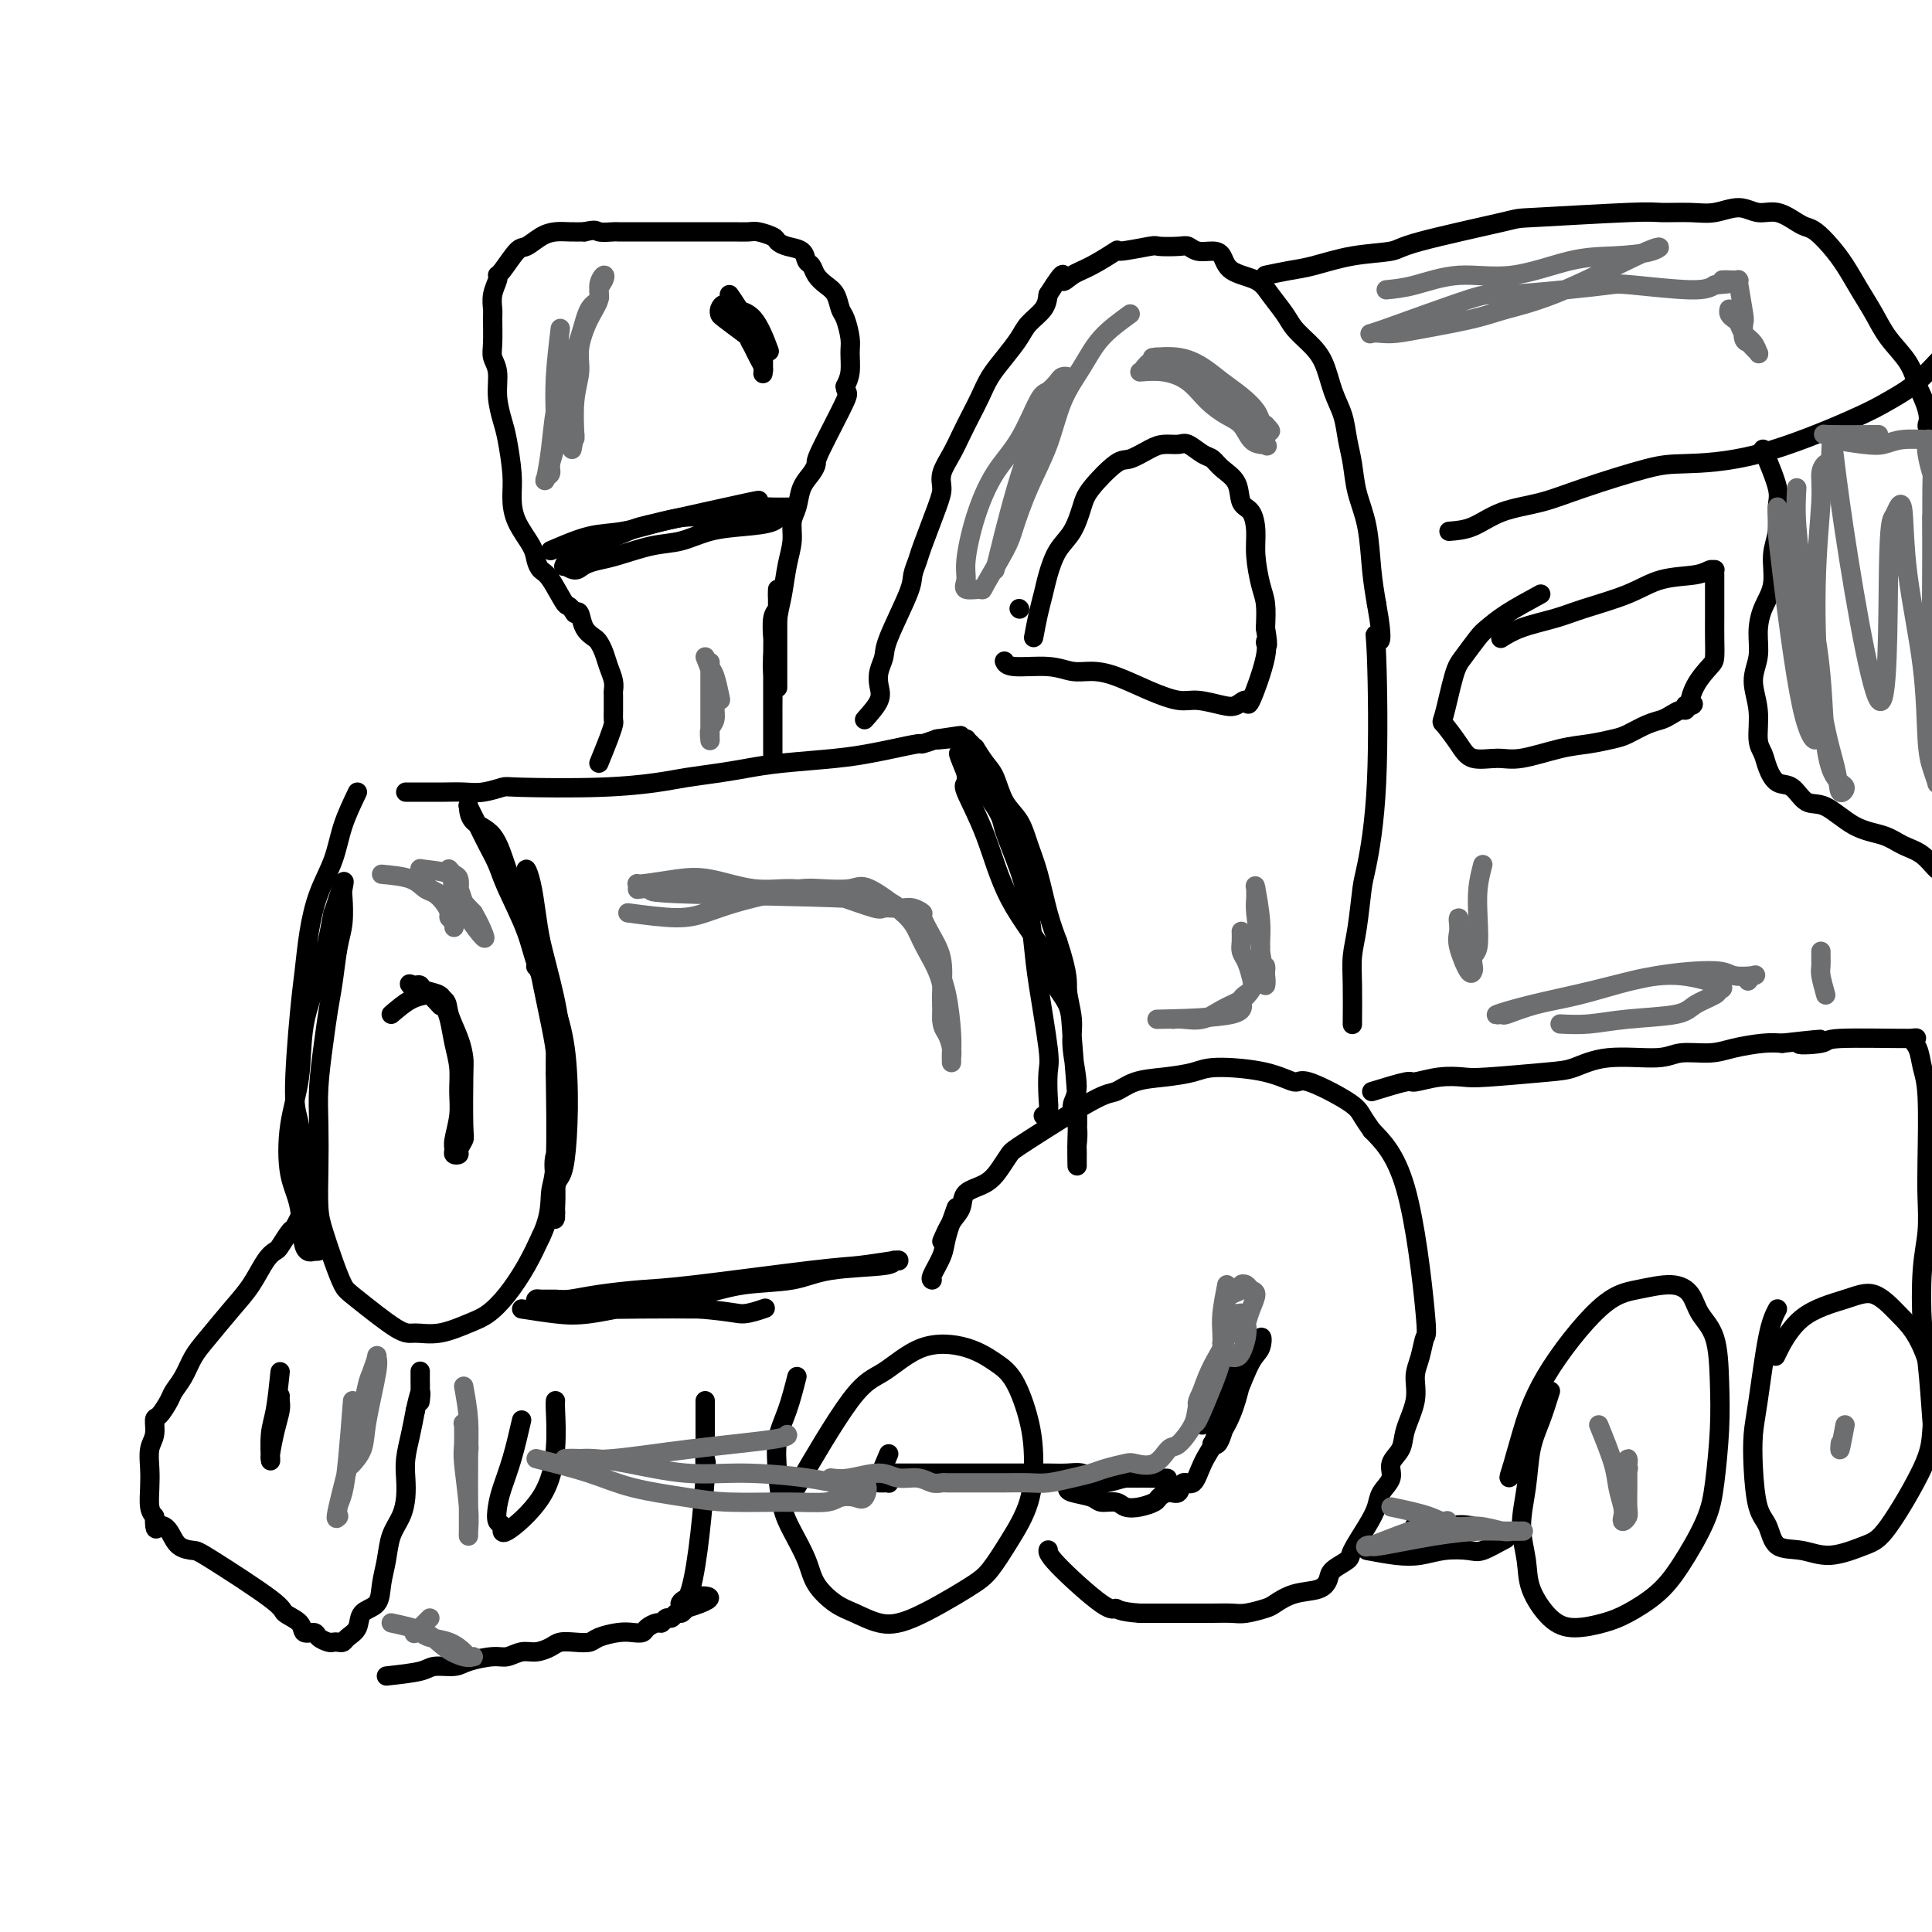 <svg viewBox='0 0 400 400' version='1.1' xmlns='http://www.w3.org/2000/svg' xmlns:xlink='http://www.w3.org/1999/xlink'><g fill='none' stroke='#000000' stroke-width='4' stroke-linecap='round' stroke-linejoin='round'><path d='M84,164c1.871,-0.002 3.742,-0.004 5,0c1.258,0.004 1.904,0.015 3,0c1.096,-0.015 2.640,-0.056 4,0c1.360,0.056 2.534,0.208 4,0c1.466,-0.208 3.225,-0.777 4,-1c0.775,-0.223 0.565,-0.101 4,0c3.435,0.101 10.514,0.182 16,0c5.486,-0.182 9.378,-0.626 12,-1c2.622,-0.374 3.974,-0.678 6,-1c2.026,-0.322 4.726,-0.664 7,-1c2.274,-0.336 4.122,-0.667 6,-1c1.878,-0.333 3.786,-0.668 7,-1c3.214,-0.332 7.735,-0.663 11,-1c3.265,-0.337 5.276,-0.682 7,-1c1.724,-0.318 3.163,-0.611 5,-1c1.837,-0.389 4.071,-0.874 5,-1c0.929,-0.126 0.551,0.107 1,0c0.449,-0.107 1.724,-0.553 3,-1'/><path d='M194,153c9.161,-1.392 3.064,-0.373 1,0c-2.064,0.373 -0.094,0.100 1,0c1.094,-0.100 1.311,-0.027 2,0c0.689,0.027 1.849,0.007 2,0c0.151,-0.007 -0.705,-0.002 -1,0c-0.295,0.002 -0.027,-0.000 0,0c0.027,0.000 -0.186,0.003 0,0c0.186,-0.003 0.772,-0.010 1,0c0.228,0.010 0.098,0.039 0,0c-0.098,-0.039 -0.164,-0.145 0,0c0.164,0.145 0.558,0.539 1,1c0.442,0.461 0.932,0.987 1,1c0.068,0.013 -0.288,-0.486 0,0c0.288,0.486 1.218,1.959 2,3c0.782,1.041 1.417,1.650 2,3c0.583,1.350 1.115,3.441 2,5c0.885,1.559 2.124,2.586 3,4c0.876,1.414 1.389,3.214 2,5c0.611,1.786 1.318,3.558 2,6c0.682,2.442 1.338,5.555 2,8c0.662,2.445 1.331,4.223 2,6'/><path d='M219,195c2.398,7.227 1.892,8.295 2,10c0.108,1.705 0.832,4.048 1,6c0.168,1.952 -0.218,3.515 0,6c0.218,2.485 1.039,5.894 1,8c-0.039,2.106 -0.939,2.911 -1,4c-0.061,1.089 0.716,2.464 1,4c0.284,1.536 0.076,3.234 0,4c-0.076,0.766 -0.020,0.601 0,1c0.020,0.399 0.005,1.361 0,2c-0.005,0.639 -0.000,0.955 0,1c0.000,0.045 -0.003,-0.181 0,0c0.003,0.181 0.014,0.770 0,0c-0.014,-0.770 -0.053,-2.897 0,-5c0.053,-2.103 0.199,-4.182 0,-8c-0.199,-3.818 -0.741,-9.376 -1,-13c-0.259,-3.624 -0.234,-5.316 -1,-7c-0.766,-1.684 -2.322,-3.362 -3,-5c-0.678,-1.638 -0.479,-3.236 -2,-6c-1.521,-2.764 -4.761,-6.696 -7,-11c-2.239,-4.304 -3.476,-8.982 -5,-13c-1.524,-4.018 -3.336,-7.376 -4,-9c-0.664,-1.624 -0.179,-1.514 0,-2c0.179,-0.486 0.051,-1.567 0,-2c-0.051,-0.433 -0.026,-0.216 0,0'/><path d='M200,160c-3.157,-7.536 -0.549,-2.377 0,-1c0.549,1.377 -0.960,-1.027 0,0c0.960,1.027 4.390,5.484 6,8c1.610,2.516 1.400,3.091 2,5c0.600,1.909 2.011,5.152 3,8c0.989,2.848 1.558,5.302 2,8c0.442,2.698 0.759,5.639 1,8c0.241,2.361 0.405,4.142 1,8c0.595,3.858 1.620,9.794 2,13c0.380,3.206 0.116,3.682 0,5c-0.116,1.318 -0.083,3.477 0,5c0.083,1.523 0.215,2.410 0,3c-0.215,0.590 -0.776,0.883 -1,1c-0.224,0.117 -0.112,0.059 0,0'/><path d='M74,164c-1.118,2.328 -2.236,4.655 -3,7c-0.764,2.345 -1.174,4.707 -2,7c-0.826,2.293 -2.068,4.519 -3,7c-0.932,2.481 -1.553,5.219 -2,8c-0.447,2.781 -0.721,5.604 -1,8c-0.279,2.396 -0.564,4.366 -1,9c-0.436,4.634 -1.022,11.934 -1,16c0.022,4.066 0.651,4.898 1,7c0.349,2.102 0.419,5.474 1,8c0.581,2.526 1.673,4.208 2,6c0.327,1.792 -0.113,3.696 0,5c0.113,1.304 0.778,2.009 1,3c0.222,0.991 -0.000,2.269 0,3c0.000,0.731 0.222,0.917 0,1c-0.222,0.083 -0.890,0.064 -1,0c-0.110,-0.064 0.336,-0.173 0,0c-0.336,0.173 -1.456,0.628 -2,-1c-0.544,-1.628 -0.512,-5.337 -1,-8c-0.488,-2.663 -1.494,-4.278 -2,-7c-0.506,-2.722 -0.511,-6.550 0,-10c0.511,-3.450 1.539,-6.523 2,-10c0.461,-3.477 0.355,-7.359 1,-11c0.645,-3.641 2.041,-7.040 3,-10c0.959,-2.960 1.479,-5.480 2,-8'/><path d='M68,194c1.343,-6.789 0.700,-4.263 1,-5c0.300,-0.737 1.541,-4.738 2,-6c0.459,-1.262 0.134,0.216 0,1c-0.134,0.784 -0.077,0.875 0,2c0.077,1.125 0.176,3.283 0,5c-0.176,1.717 -0.625,2.992 -1,5c-0.375,2.008 -0.675,4.750 -1,7c-0.325,2.250 -0.675,4.009 -1,6c-0.325,1.991 -0.623,4.212 -1,7c-0.377,2.788 -0.831,6.141 -1,9c-0.169,2.859 -0.054,5.225 0,8c0.054,2.775 0.045,5.958 0,9c-0.045,3.042 -0.127,5.941 0,8c0.127,2.059 0.464,3.277 1,5c0.536,1.723 1.272,3.950 2,6c0.728,2.050 1.449,3.924 2,5c0.551,1.076 0.934,1.354 3,3c2.066,1.646 5.816,4.661 8,6c2.184,1.339 2.803,1.004 4,1c1.197,-0.004 2.971,0.325 5,0c2.029,-0.325 4.315,-1.302 6,-2c1.685,-0.698 2.771,-1.115 4,-2c1.229,-0.885 2.600,-2.238 4,-4c1.400,-1.762 2.829,-3.932 4,-6c1.171,-2.068 2.086,-4.034 3,-6'/><path d='M112,256c2.094,-4.346 1.828,-7.211 2,-9c0.172,-1.789 0.781,-2.500 1,-7c0.219,-4.500 0.048,-12.788 0,-17c-0.048,-4.212 0.026,-4.350 0,-5c-0.026,-0.650 -0.153,-1.814 -1,-6c-0.847,-4.186 -2.413,-11.394 -3,-15c-0.587,-3.606 -0.196,-3.610 0,-4c0.196,-0.390 0.196,-1.164 0,-2c-0.196,-0.836 -0.589,-1.732 -1,-3c-0.411,-1.268 -0.839,-2.908 -1,-4c-0.161,-1.092 -0.054,-1.637 0,-2c0.054,-0.363 0.055,-0.542 0,-1c-0.055,-0.458 -0.167,-1.193 0,-1c0.167,0.193 0.614,1.313 1,3c0.386,1.687 0.710,3.940 1,6c0.290,2.060 0.546,3.926 1,6c0.454,2.074 1.105,4.356 2,8c0.895,3.644 2.033,8.650 2,12c-0.033,3.350 -1.238,5.043 -1,8c0.238,2.957 1.920,7.179 2,10c0.080,2.821 -1.443,4.242 -2,6c-0.557,1.758 -0.149,3.852 0,6c0.149,2.148 0.040,4.349 0,5c-0.040,0.651 -0.011,-0.248 0,0c0.011,0.248 0.003,1.642 0,2c-0.003,0.358 -0.002,-0.321 0,-1'/><path d='M115,251c-0.257,4.484 -0.398,-2.305 0,-5c0.398,-2.695 1.337,-1.294 2,-6c0.663,-4.706 1.051,-15.518 0,-23c-1.051,-7.482 -3.541,-11.634 -5,-15c-1.459,-3.366 -1.886,-5.945 -3,-9c-1.114,-3.055 -2.914,-6.586 -4,-9c-1.086,-2.414 -1.458,-3.712 -2,-5c-0.542,-1.288 -1.256,-2.566 -2,-4c-0.744,-1.434 -1.520,-3.025 -2,-4c-0.480,-0.975 -0.665,-1.336 -1,-2c-0.335,-0.664 -0.822,-1.632 -1,-2c-0.178,-0.368 -0.049,-0.135 0,0c0.049,0.135 0.019,0.172 0,0c-0.019,-0.172 -0.025,-0.554 0,0c0.025,0.554 0.081,2.042 1,3c0.919,0.958 2.702,1.385 4,3c1.298,1.615 2.113,4.419 3,7c0.887,2.581 1.846,4.939 3,8c1.154,3.061 2.503,6.824 3,9c0.497,2.176 0.142,2.765 0,3c-0.142,0.235 -0.071,0.118 0,0'/><path d='M81,210c1.358,-1.159 2.716,-2.317 4,-3c1.284,-0.683 2.494,-0.889 3,-1c0.506,-0.111 0.307,-0.125 1,0c0.693,0.125 2.277,0.389 3,1c0.723,0.611 0.586,1.568 1,3c0.414,1.432 1.380,3.338 2,5c0.620,1.662 0.894,3.079 1,4c0.106,0.921 0.043,1.347 0,4c-0.043,2.653 -0.068,7.535 0,10c0.068,2.465 0.229,2.514 0,3c-0.229,0.486 -0.847,1.409 -1,2c-0.153,0.591 0.159,0.851 0,1c-0.159,0.149 -0.789,0.186 -1,0c-0.211,-0.186 -0.003,-0.597 0,-1c0.003,-0.403 -0.198,-0.798 0,-2c0.198,-1.202 0.796,-3.210 1,-5c0.204,-1.790 0.013,-3.361 0,-5c-0.013,-1.639 0.153,-3.346 0,-5c-0.153,-1.654 -0.626,-3.255 -1,-5c-0.374,-1.745 -0.649,-3.634 -1,-5c-0.351,-1.366 -0.776,-2.208 -1,-3c-0.224,-0.792 -0.245,-1.533 -1,-2c-0.755,-0.467 -2.244,-0.661 -3,-1c-0.756,-0.339 -0.781,-0.822 -1,-1c-0.219,-0.178 -0.634,-0.051 -1,0c-0.366,0.051 -0.683,0.025 -1,0'/><path d='M85,204c-0.874,-0.885 0.941,0.402 2,1c1.059,0.598 1.362,0.507 2,1c0.638,0.493 1.611,1.569 2,2c0.389,0.431 0.195,0.215 0,0'/><path d='M124,158c0.732,-1.794 1.464,-3.588 2,-5c0.536,-1.412 0.875,-2.444 1,-3c0.125,-0.556 0.034,-0.638 0,-1c-0.034,-0.362 -0.012,-1.006 0,-2c0.012,-0.994 0.014,-2.339 0,-3c-0.014,-0.661 -0.046,-0.639 0,-1c0.046,-0.361 0.168,-1.104 0,-2c-0.168,-0.896 -0.626,-1.943 -1,-3c-0.374,-1.057 -0.663,-2.123 -1,-3c-0.337,-0.877 -0.720,-1.567 -1,-2c-0.280,-0.433 -0.456,-0.611 -1,-1c-0.544,-0.389 -1.454,-0.989 -2,-2c-0.546,-1.011 -0.727,-2.432 -1,-3c-0.273,-0.568 -0.636,-0.284 -1,0'/><path d='M119,127c-1.537,-2.341 -1.380,-1.195 -2,-2c-0.620,-0.805 -2.019,-3.561 -3,-5c-0.981,-1.439 -1.545,-1.560 -2,-2c-0.455,-0.440 -0.801,-1.198 -1,-2c-0.199,-0.802 -0.253,-1.646 -1,-3c-0.747,-1.354 -2.189,-3.218 -3,-5c-0.811,-1.782 -0.992,-3.483 -1,-5c-0.008,-1.517 0.157,-2.850 0,-5c-0.157,-2.150 -0.634,-5.118 -1,-7c-0.366,-1.882 -0.620,-2.679 -1,-4c-0.380,-1.321 -0.887,-3.166 -1,-5c-0.113,-1.834 0.166,-3.656 0,-5c-0.166,-1.344 -0.778,-2.211 -1,-3c-0.222,-0.789 -0.056,-1.500 0,-3c0.056,-1.500 0.001,-3.789 0,-5c-0.001,-1.211 0.054,-1.344 0,-2c-0.054,-0.656 -0.215,-1.837 0,-3c0.215,-1.163 0.805,-2.310 1,-3c0.195,-0.690 -0.005,-0.923 0,-1c0.005,-0.077 0.217,0.004 1,-1c0.783,-1.004 2.138,-3.092 3,-4c0.862,-0.908 1.231,-0.636 2,-1c0.769,-0.364 1.938,-1.366 3,-2c1.062,-0.634 2.017,-0.902 3,-1c0.983,-0.098 1.995,-0.028 3,0c1.005,0.028 2.002,0.014 3,0'/><path d='M121,48c2.666,-0.619 2.332,-0.166 3,0c0.668,0.166 2.340,0.044 3,0c0.660,-0.044 0.309,-0.012 1,0c0.691,0.012 2.425,0.003 3,0c0.575,-0.003 -0.008,-0.001 2,0c2.008,0.001 6.606,0.000 9,0c2.394,-0.000 2.585,0.000 3,0c0.415,-0.000 1.054,-0.001 2,0c0.946,0.001 2.197,0.003 3,0c0.803,-0.003 1.156,-0.012 2,0c0.844,0.012 2.178,0.045 3,0c0.822,-0.045 1.131,-0.168 2,0c0.869,0.168 2.299,0.626 3,1c0.701,0.374 0.674,0.663 1,1c0.326,0.337 1.004,0.723 2,1c0.996,0.277 2.311,0.445 3,1c0.689,0.555 0.752,1.499 1,2c0.248,0.501 0.682,0.561 1,1c0.318,0.439 0.519,1.256 1,2c0.481,0.744 1.243,1.414 2,2c0.757,0.586 1.509,1.090 2,2c0.491,0.910 0.721,2.228 1,3c0.279,0.772 0.608,0.997 1,2c0.392,1.003 0.847,2.784 1,4c0.153,1.216 0.003,1.866 0,3c-0.003,1.134 0.142,2.753 0,4c-0.142,1.247 -0.571,2.124 -1,3'/><path d='M175,80c0.135,1.662 0.972,0.817 0,3c-0.972,2.183 -3.752,7.393 -5,10c-1.248,2.607 -0.965,2.612 -1,3c-0.035,0.388 -0.387,1.159 -1,2c-0.613,0.841 -1.488,1.752 -2,3c-0.512,1.248 -0.662,2.834 -1,4c-0.338,1.166 -0.864,1.914 -1,3c-0.136,1.086 0.117,2.511 0,4c-0.117,1.489 -0.606,3.041 -1,5c-0.394,1.959 -0.694,4.324 -1,6c-0.306,1.676 -0.618,2.664 -1,5c-0.382,2.336 -0.834,6.020 -1,8c-0.166,1.980 -0.044,2.255 0,4c0.044,1.745 0.012,4.958 0,7c-0.012,2.042 -0.003,2.911 0,4c0.003,1.089 0.001,2.396 0,3c-0.001,0.604 -0.000,0.503 0,1c0.000,0.497 0.000,1.591 0,2c-0.000,0.409 -0.000,0.134 0,0c0.000,-0.134 0.000,-0.126 0,0c-0.000,0.126 -0.000,0.369 0,0c0.000,-0.369 0.000,-1.350 0,-2c-0.000,-0.650 -0.000,-0.968 0,-2c0.000,-1.032 0.000,-2.778 0,-5c-0.000,-2.222 -0.000,-4.921 0,-7c0.000,-2.079 0.000,-3.540 0,-5'/><path d='M160,136c0.016,-3.938 0.057,-3.284 0,-4c-0.057,-0.716 -0.211,-2.801 0,-4c0.211,-1.199 0.789,-1.511 1,-2c0.211,-0.489 0.057,-1.153 0,-2c-0.057,-0.847 -0.015,-1.876 0,-2c0.015,-0.124 0.004,0.657 0,1c-0.004,0.343 -0.001,0.247 0,1c0.001,0.753 0.000,2.357 0,4c-0.000,1.643 -0.000,3.327 0,5c0.000,1.673 0.000,3.335 0,5c-0.000,1.665 -0.000,3.333 0,4c0.000,0.667 0.000,0.334 0,0'/><path d='M114,114c2.794,-1.207 5.587,-2.414 8,-3c2.413,-0.586 4.445,-0.552 7,-1c2.555,-0.448 5.631,-1.378 8,-2c2.369,-0.622 4.030,-0.937 6,-1c1.970,-0.063 4.247,0.127 6,0c1.753,-0.127 2.981,-0.570 4,-1c1.019,-0.430 1.830,-0.848 3,-1c1.170,-0.152 2.699,-0.039 4,0c1.301,0.039 2.374,0.003 3,0c0.626,-0.003 0.806,0.027 1,0c0.194,-0.027 0.402,-0.110 0,0c-0.402,0.110 -1.415,0.415 -2,1c-0.585,0.585 -0.744,1.451 -2,2c-1.256,0.549 -3.610,0.781 -6,1c-2.390,0.219 -4.817,0.426 -7,1c-2.183,0.574 -4.122,1.515 -6,2c-1.878,0.485 -3.696,0.513 -6,1c-2.304,0.487 -5.094,1.433 -7,2c-1.906,0.567 -2.927,0.754 -4,1c-1.073,0.246 -2.200,0.552 -3,1c-0.800,0.448 -1.275,1.040 -2,1c-0.725,-0.040 -1.699,-0.712 -2,-1c-0.301,-0.288 0.073,-0.193 0,0c-0.073,0.193 -0.592,0.484 0,0c0.592,-0.484 2.296,-1.742 4,-3'/><path d='M121,114c2.522,-1.314 6.827,-3.098 9,-4c2.173,-0.902 2.215,-0.921 7,-2c4.785,-1.079 14.314,-3.217 18,-4c3.686,-0.783 1.531,-0.211 1,0c-0.531,0.211 0.563,0.060 1,0c0.437,-0.060 0.219,-0.030 0,0'/><path d='M151,61c1.207,1.750 2.415,3.499 3,5c0.585,1.501 0.549,2.753 1,4c0.451,1.247 1.390,2.490 2,3c0.610,0.510 0.893,0.288 1,1c0.107,0.712 0.040,2.357 0,3c-0.040,0.643 -0.053,0.284 0,0c0.053,-0.284 0.172,-0.494 0,-1c-0.172,-0.506 -0.635,-1.309 -1,-2c-0.365,-0.691 -0.634,-1.270 -1,-2c-0.366,-0.730 -0.831,-1.610 -1,-2c-0.169,-0.390 -0.043,-0.291 -1,-1c-0.957,-0.709 -2.998,-2.225 -4,-3c-1.002,-0.775 -0.964,-0.809 -1,-1c-0.036,-0.191 -0.146,-0.541 0,-1c0.146,-0.459 0.547,-1.029 1,-1c0.453,0.029 0.956,0.657 2,1c1.044,0.343 2.627,0.400 4,2c1.373,1.600 2.535,4.743 3,6c0.465,1.257 0.232,0.629 0,0'/><path d='M179,149c1.260,-1.421 2.520,-2.843 3,-4c0.480,-1.157 0.182,-2.050 0,-3c-0.182,-0.950 -0.246,-1.958 0,-3c0.246,-1.042 0.801,-2.118 1,-3c0.199,-0.882 0.040,-1.571 1,-4c0.960,-2.429 3.038,-6.597 4,-9c0.962,-2.403 0.808,-3.042 1,-4c0.192,-0.958 0.729,-2.237 1,-3c0.271,-0.763 0.275,-1.011 1,-3c0.725,-1.989 2.172,-5.718 3,-8c0.828,-2.282 1.037,-3.117 1,-4c-0.037,-0.883 -0.319,-1.814 0,-3c0.319,-1.186 1.239,-2.627 2,-4c0.761,-1.373 1.361,-2.677 2,-4c0.639,-1.323 1.316,-2.665 2,-4c0.684,-1.335 1.375,-2.664 2,-4c0.625,-1.336 1.183,-2.678 2,-4c0.817,-1.322 1.893,-2.622 3,-4c1.107,-1.378 2.245,-2.833 3,-4c0.755,-1.167 1.126,-2.045 2,-3c0.874,-0.955 2.250,-1.987 3,-3c0.750,-1.013 0.875,-2.006 1,-3'/><path d='M217,61c4.004,-6.362 3.015,-3.767 3,-3c-0.015,0.767 0.946,-0.296 2,-1c1.054,-0.704 2.202,-1.050 4,-2c1.798,-0.950 4.247,-2.503 5,-3c0.753,-0.497 -0.188,0.062 1,0c1.188,-0.062 4.505,-0.745 6,-1c1.495,-0.255 1.166,-0.083 2,0c0.834,0.083 2.829,0.076 4,0c1.171,-0.076 1.518,-0.221 2,0c0.482,0.221 1.098,0.807 2,1c0.902,0.193 2.089,-0.007 3,0c0.911,0.007 1.546,0.221 2,1c0.454,0.779 0.726,2.123 2,3c1.274,0.877 3.552,1.287 5,2c1.448,0.713 2.068,1.728 3,3c0.932,1.272 2.175,2.801 3,4c0.825,1.199 1.233,2.070 2,3c0.767,0.930 1.893,1.921 3,3c1.107,1.079 2.195,2.247 3,4c0.805,1.753 1.328,4.091 2,6c0.672,1.909 1.493,3.388 2,5c0.507,1.612 0.699,3.356 1,5c0.301,1.644 0.710,3.186 1,5c0.290,1.814 0.459,3.899 1,6c0.541,2.101 1.453,4.220 2,7c0.547,2.780 0.728,6.223 1,9c0.272,2.777 0.636,4.889 1,7'/><path d='M285,125c1.709,9.430 0.483,8.006 0,7c-0.483,-1.006 -0.223,-1.593 0,4c0.223,5.593 0.410,17.366 0,26c-0.410,8.634 -1.416,14.129 -2,17c-0.584,2.871 -0.745,3.116 -1,5c-0.255,1.884 -0.604,5.405 -1,8c-0.396,2.595 -0.838,4.264 -1,6c-0.162,1.736 -0.043,3.537 0,6c0.043,2.463 0.012,5.586 0,7c-0.012,1.414 -0.003,1.118 0,1c0.003,-0.118 0.002,-0.059 0,0'/><path d='M211,126c0.000,0.000 0.100,0.100 0.1,0.1'/><path d='M214,132c0.329,-1.747 0.658,-3.494 1,-5c0.342,-1.506 0.697,-2.770 1,-4c0.303,-1.230 0.553,-2.427 1,-4c0.447,-1.573 1.089,-3.522 2,-5c0.911,-1.478 2.091,-2.485 3,-4c0.909,-1.515 1.549,-3.537 2,-5c0.451,-1.463 0.714,-2.368 2,-4c1.286,-1.632 3.594,-3.992 5,-5c1.406,-1.008 1.909,-0.664 3,-1c1.091,-0.336 2.771,-1.351 4,-2c1.229,-0.649 2.006,-0.932 3,-1c0.994,-0.068 2.204,0.078 3,0c0.796,-0.078 1.177,-0.381 2,0c0.823,0.381 2.089,1.447 3,2c0.911,0.553 1.466,0.594 2,1c0.534,0.406 1.047,1.178 2,2c0.953,0.822 2.346,1.694 3,3c0.654,1.306 0.570,3.045 1,4c0.430,0.955 1.373,1.125 2,2c0.627,0.875 0.939,2.456 1,4c0.061,1.544 -0.128,3.053 0,5c0.128,1.947 0.573,4.332 1,6c0.427,1.668 0.836,2.619 1,4c0.164,1.381 0.082,3.190 0,5'/><path d='M262,130c0.882,5.286 0.087,3.501 0,3c-0.087,-0.501 0.534,0.284 0,3c-0.534,2.716 -2.222,7.365 -3,9c-0.778,1.635 -0.646,0.257 -1,0c-0.354,-0.257 -1.194,0.606 -2,1c-0.806,0.394 -1.579,0.320 -3,0c-1.421,-0.320 -3.489,-0.885 -5,-1c-1.511,-0.115 -2.466,0.219 -4,0c-1.534,-0.219 -3.649,-0.991 -6,-2c-2.351,-1.009 -4.938,-2.255 -7,-3c-2.062,-0.745 -3.600,-0.988 -5,-1c-1.400,-0.012 -2.662,0.207 -4,0c-1.338,-0.207 -2.750,-0.839 -5,-1c-2.250,-0.161 -5.336,0.149 -7,0c-1.664,-0.149 -1.904,-0.757 -2,-1c-0.096,-0.243 -0.048,-0.122 0,0'/><path d='M262,57c1.728,-0.364 3.456,-0.728 5,-1c1.544,-0.272 2.902,-0.451 5,-1c2.098,-0.549 4.934,-1.467 8,-2c3.066,-0.533 6.362,-0.683 8,-1c1.638,-0.317 1.618,-0.803 6,-2c4.382,-1.197 13.165,-3.106 17,-4c3.835,-0.894 2.723,-0.774 7,-1c4.277,-0.226 13.942,-0.797 19,-1c5.058,-0.203 5.507,-0.036 7,0c1.493,0.036 4.030,-0.059 6,0c1.970,0.059 3.375,0.271 5,0c1.625,-0.271 3.471,-1.026 5,-1c1.529,0.026 2.740,0.831 4,1c1.260,0.169 2.567,-0.300 4,0c1.433,0.300 2.992,1.370 4,2c1.008,0.630 1.466,0.821 2,1c0.534,0.179 1.143,0.346 2,1c0.857,0.654 1.960,1.794 3,3c1.040,1.206 2.015,2.478 3,4c0.985,1.522 1.979,3.295 3,5c1.021,1.705 2.067,3.344 3,5c0.933,1.656 1.751,3.331 3,5c1.249,1.669 2.928,3.334 4,5c1.072,1.666 1.536,3.333 2,5'/><path d='M397,80c3.179,6.238 2.125,7.333 2,8c-0.125,0.667 0.679,0.905 1,1c0.321,0.095 0.161,0.048 0,0'/><path d='M300,110c1.629,-0.127 3.257,-0.255 5,-1c1.743,-0.745 3.600,-2.108 6,-3c2.400,-0.892 5.344,-1.312 8,-2c2.656,-0.688 5.024,-1.643 9,-3c3.976,-1.357 9.559,-3.115 13,-4c3.441,-0.885 4.740,-0.899 8,-1c3.260,-0.101 8.481,-0.291 15,-2c6.519,-1.709 14.335,-4.938 19,-7c4.665,-2.062 6.178,-2.959 8,-4c1.822,-1.041 3.952,-2.228 6,-4c2.048,-1.772 4.013,-4.131 5,-5c0.987,-0.869 0.996,-0.248 1,0c0.004,0.248 0.002,0.124 0,0'/><path d='M365,93c1.277,3.050 2.554,6.100 3,8c0.446,1.900 0.060,2.650 0,4c-0.060,1.350 0.204,3.301 0,5c-0.204,1.699 -0.876,3.146 -1,5c-0.124,1.854 0.302,4.115 0,6c-0.302,1.885 -1.331,3.394 -2,5c-0.669,1.606 -0.979,3.308 -1,5c-0.021,1.692 0.246,3.373 0,5c-0.246,1.627 -1.006,3.201 -1,5c0.006,1.799 0.777,3.824 1,6c0.223,2.176 -0.103,4.503 0,6c0.103,1.497 0.635,2.164 1,3c0.365,0.836 0.563,1.842 1,3c0.437,1.158 1.111,2.467 2,3c0.889,0.533 1.991,0.288 3,1c1.009,0.712 1.925,2.379 3,3c1.075,0.621 2.311,0.195 4,1c1.689,0.805 3.832,2.840 6,4c2.168,1.160 4.360,1.446 6,2c1.640,0.554 2.727,1.378 4,2c1.273,0.622 2.733,1.043 4,2c1.267,0.957 2.341,2.450 3,3c0.659,0.550 0.903,0.157 1,0c0.097,-0.157 0.049,-0.079 0,0'/><path d='M63,250c-0.788,1.662 -1.575,3.325 -2,4c-0.425,0.675 -0.486,0.364 -1,1c-0.514,0.636 -1.479,2.219 -2,3c-0.521,0.781 -0.597,0.761 -1,1c-0.403,0.239 -1.133,0.737 -2,2c-0.867,1.263 -1.870,3.289 -3,5c-1.130,1.711 -2.387,3.106 -4,5c-1.613,1.894 -3.583,4.288 -5,6c-1.417,1.712 -2.281,2.743 -3,4c-0.719,1.257 -1.293,2.741 -2,4c-0.707,1.259 -1.547,2.294 -2,3c-0.453,0.706 -0.517,1.083 -1,2c-0.483,0.917 -1.383,2.373 -2,3c-0.617,0.627 -0.950,0.424 -1,1c-0.050,0.576 0.182,1.929 0,3c-0.182,1.071 -0.778,1.859 -1,3c-0.222,1.141 -0.070,2.636 0,4c0.070,1.364 0.057,2.598 0,4c-0.057,1.402 -0.159,2.972 0,4c0.159,1.028 0.580,1.514 1,2'/><path d='M32,314c-0.029,3.685 0.398,2.399 1,2c0.602,-0.399 1.377,0.089 2,1c0.623,0.911 1.092,2.247 2,3c0.908,0.753 2.254,0.925 3,1c0.746,0.075 0.892,0.052 4,2c3.108,1.948 9.180,5.866 12,8c2.820,2.134 2.390,2.484 3,3c0.610,0.516 2.261,1.200 3,2c0.739,0.800 0.565,1.717 1,2c0.435,0.283 1.478,-0.068 2,0c0.522,0.068 0.521,0.555 1,1c0.479,0.445 1.437,0.849 2,1c0.563,0.151 0.733,0.050 1,0c0.267,-0.050 0.633,-0.048 1,0c0.367,0.048 0.736,0.142 1,0c0.264,-0.142 0.424,-0.518 1,-1c0.576,-0.482 1.569,-1.068 2,-2c0.431,-0.932 0.300,-2.209 1,-3c0.700,-0.791 2.233,-1.096 3,-2c0.767,-0.904 0.770,-2.408 1,-4c0.230,-1.592 0.689,-3.272 1,-5c0.311,-1.728 0.475,-3.504 1,-5c0.525,-1.496 1.412,-2.713 2,-4c0.588,-1.287 0.879,-2.643 1,-4c0.121,-1.357 0.074,-2.714 0,-4c-0.074,-1.286 -0.174,-2.500 0,-4c0.174,-1.500 0.621,-3.286 1,-5c0.379,-1.714 0.689,-3.357 1,-5'/><path d='M86,292c1.464,-6.547 1.124,-2.916 1,-2c-0.124,0.916 -0.033,-0.883 0,-2c0.033,-1.117 0.009,-1.553 0,-2c-0.009,-0.447 -0.002,-0.904 0,-1c0.002,-0.096 0.001,0.171 0,0c-0.001,-0.171 -0.000,-0.778 0,-1c0.000,-0.222 0.000,-0.060 0,0c-0.000,0.060 -0.000,0.016 0,0c0.000,-0.016 0.000,-0.005 0,0c-0.000,0.005 -0.000,0.002 0,0'/><path d='M80,347c2.725,-0.304 5.451,-0.607 7,-1c1.549,-0.393 1.923,-0.875 3,-1c1.077,-0.125 2.858,0.106 4,0c1.142,-0.106 1.646,-0.549 3,-1c1.354,-0.451 3.560,-0.908 5,-1c1.440,-0.092 2.114,0.182 3,0c0.886,-0.182 1.983,-0.819 3,-1c1.017,-0.181 1.953,0.096 3,0c1.047,-0.096 2.204,-0.564 3,-1c0.796,-0.436 1.231,-0.838 2,-1c0.769,-0.162 1.872,-0.082 3,0c1.128,0.082 2.281,0.166 3,0c0.719,-0.166 1.004,-0.583 2,-1c0.996,-0.417 2.705,-0.834 4,-1c1.295,-0.166 2.178,-0.082 3,0c0.822,0.082 1.582,0.161 2,0c0.418,-0.161 0.493,-0.564 1,-1c0.507,-0.436 1.445,-0.905 2,-1c0.555,-0.095 0.726,0.186 1,0c0.274,-0.186 0.651,-0.837 1,-1c0.349,-0.163 0.671,0.163 1,0c0.329,-0.163 0.666,-0.813 1,-1c0.334,-0.187 0.667,0.089 1,0c0.333,-0.089 0.667,-0.545 1,-1'/><path d='M142,333c9.580,-2.862 2.528,-3.016 0,-2c-2.528,1.016 -0.534,3.202 1,-2c1.534,-5.202 2.607,-17.792 3,-23c0.393,-5.208 0.105,-3.034 0,-3c-0.105,0.034 -0.028,-2.071 0,-3c0.028,-0.929 0.008,-0.683 0,-1c-0.008,-0.317 -0.002,-1.198 0,-2c0.002,-0.802 0.001,-1.524 0,-2c-0.001,-0.476 -0.000,-0.706 0,-1c0.000,-0.294 0.000,-0.653 0,-1c-0.000,-0.347 -0.000,-0.681 0,-1c0.000,-0.319 0.000,-0.622 0,-1c-0.000,-0.378 -0.000,-0.833 0,-1c0.000,-0.167 0.000,-0.048 0,0c-0.000,0.048 -0.000,0.024 0,0'/><path d='M108,294c-0.647,2.800 -1.293,5.599 -2,8c-0.707,2.401 -1.474,4.403 -2,6c-0.526,1.597 -0.811,2.788 -1,4c-0.189,1.212 -0.281,2.446 0,3c0.281,0.554 0.937,0.429 1,1c0.063,0.571 -0.466,1.838 1,1c1.466,-0.838 4.929,-3.780 7,-7c2.071,-3.220 2.751,-6.719 3,-10c0.249,-3.281 0.067,-6.343 0,-8c-0.067,-1.657 -0.018,-1.908 0,-2c0.018,-0.092 0.005,-0.026 0,0c-0.005,0.026 -0.003,0.013 0,0'/><path d='M58,284c-0.309,2.967 -0.619,5.933 -1,8c-0.381,2.067 -0.835,3.234 -1,5c-0.165,1.766 -0.041,4.132 0,5c0.041,0.868 0.001,0.237 0,0c-0.001,-0.237 0.038,-0.080 0,0c-0.038,0.080 -0.154,0.084 0,-1c0.154,-1.084 0.577,-3.257 1,-5c0.423,-1.743 0.845,-3.055 1,-4c0.155,-0.945 0.041,-1.521 0,-2c-0.041,-0.479 -0.011,-0.860 0,-1c0.011,-0.140 0.003,-0.040 0,0c-0.003,0.040 -0.002,0.020 0,0'/><path d='M165,285c-0.624,2.443 -1.248,4.885 -2,7c-0.752,2.115 -1.631,3.902 -2,6c-0.369,2.098 -0.228,4.507 0,7c0.228,2.493 0.542,5.070 1,7c0.458,1.930 1.058,3.213 2,5c0.942,1.787 2.225,4.080 3,6c0.775,1.920 1.044,3.469 2,5c0.956,1.531 2.601,3.046 4,4c1.399,0.954 2.551,1.349 4,2c1.449,0.651 3.195,1.559 5,2c1.805,0.441 3.671,0.415 7,-1c3.329,-1.415 8.122,-4.217 11,-6c2.878,-1.783 3.841,-2.546 5,-4c1.159,-1.454 2.512,-3.600 4,-6c1.488,-2.400 3.109,-5.054 4,-8c0.891,-2.946 1.050,-6.183 1,-9c-0.050,-2.817 -0.310,-5.215 -1,-8c-0.690,-2.785 -1.811,-5.959 -3,-8c-1.189,-2.041 -2.447,-2.950 -4,-4c-1.553,-1.050 -3.402,-2.240 -6,-3c-2.598,-0.760 -5.945,-1.090 -9,0c-3.055,1.090 -5.819,3.602 -8,5c-2.181,1.398 -3.780,1.684 -7,6c-3.220,4.316 -8.063,12.662 -10,16c-1.937,3.338 -0.969,1.669 0,0'/><path d='M108,271c2.417,0.374 4.833,0.748 7,1c2.167,0.252 4.084,0.381 7,0c2.916,-0.381 6.832,-1.272 11,-2c4.168,-0.728 8.589,-1.294 12,-2c3.411,-0.706 5.813,-1.552 9,-2c3.187,-0.448 7.159,-0.498 10,-1c2.841,-0.502 4.550,-1.455 8,-2c3.450,-0.545 8.639,-0.683 11,-1c2.361,-0.317 1.892,-0.813 2,-1c0.108,-0.187 0.791,-0.063 1,0c0.209,0.063 -0.056,0.066 0,0c0.056,-0.066 0.435,-0.200 -1,0c-1.435,0.200 -4.682,0.736 -7,1c-2.318,0.264 -3.706,0.257 -10,1c-6.294,0.743 -17.495,2.238 -24,3c-6.505,0.762 -8.314,0.793 -11,1c-2.686,0.207 -6.250,0.591 -9,1c-2.750,0.409 -4.686,0.845 -6,1c-1.314,0.155 -2.007,0.031 -3,0c-0.993,-0.031 -2.287,0.030 -3,0c-0.713,-0.030 -0.846,-0.152 -1,0c-0.154,0.152 -0.330,0.577 1,1c1.330,0.423 4.166,0.845 8,1c3.834,0.155 8.667,0.044 13,0c4.333,-0.044 8.167,-0.022 12,0'/><path d='M145,271c6.905,0.595 7.667,1.083 9,1c1.333,-0.083 3.238,-0.738 4,-1c0.762,-0.262 0.381,-0.131 0,0'/><path d='M184,301c-0.851,2.000 -1.702,4.000 -2,5c-0.298,1.000 -0.042,1.001 0,1c0.042,-0.001 -0.131,-0.003 0,0c0.131,0.003 0.567,0.011 1,0c0.433,-0.011 0.862,-0.041 1,0c0.138,0.041 -0.016,0.155 0,0c0.016,-0.155 0.200,-0.577 0,-1c-0.200,-0.423 -0.786,-0.845 -1,-1c-0.214,-0.155 -0.058,-0.042 0,0c0.058,0.042 0.016,0.012 0,0c-0.016,-0.012 -0.008,-0.006 0,0'/><path d='M185,305c2.051,-0.000 4.102,-0.000 5,0c0.898,0.000 0.644,0.000 1,0c0.356,-0.000 1.321,-0.000 2,0c0.679,0.000 1.070,0.000 2,0c0.930,-0.000 2.397,-0.000 3,0c0.603,0.000 0.342,0.000 2,0c1.658,-0.000 5.234,-0.001 8,0c2.766,0.001 4.723,0.004 6,0c1.277,-0.004 1.875,-0.015 3,0c1.125,0.015 2.777,0.057 4,0c1.223,-0.057 2.016,-0.211 3,0c0.984,0.211 2.160,0.789 3,1c0.840,0.211 1.343,0.057 2,0c0.657,-0.057 1.469,-0.015 2,0c0.531,0.015 0.783,0.004 1,0c0.217,-0.004 0.401,-0.001 1,0c0.599,0.001 1.614,0.000 2,0c0.386,-0.000 0.145,-0.000 0,0c-0.145,0.000 -0.193,0.000 0,0c0.193,-0.000 0.627,-0.000 1,0c0.373,0.000 0.687,0.000 1,0'/><path d='M237,306c8.435,0.150 3.522,0.026 1,0c-2.522,-0.026 -2.654,0.046 -3,0c-0.346,-0.046 -0.905,-0.208 -2,0c-1.095,0.208 -2.727,0.788 -4,1c-1.273,0.212 -2.187,0.057 -3,0c-0.813,-0.057 -1.524,-0.015 -2,0c-0.476,0.015 -0.716,0.004 -1,0c-0.284,-0.004 -0.612,-0.002 -1,0c-0.388,0.002 -0.836,0.003 -1,0c-0.164,-0.003 -0.044,-0.012 0,0c0.044,0.012 0.011,0.044 0,0c-0.011,-0.044 -0.002,-0.166 0,0c0.002,0.166 -0.004,0.618 0,1c0.004,0.382 0.017,0.694 1,1c0.983,0.306 2.937,0.605 4,1c1.063,0.395 1.234,0.888 2,1c0.766,0.112 2.127,-0.155 3,0c0.873,0.155 1.259,0.731 2,1c0.741,0.269 1.838,0.232 3,0c1.162,-0.232 2.391,-0.659 3,-1c0.609,-0.341 0.600,-0.596 1,-1c0.400,-0.404 1.209,-0.956 2,-1c0.791,-0.044 1.566,0.422 2,0c0.434,-0.422 0.529,-1.732 1,-2c0.471,-0.268 1.319,0.505 2,0c0.681,-0.505 1.195,-2.287 2,-4c0.805,-1.713 1.903,-3.356 3,-5'/><path d='M252,298c3.517,-4.729 4.311,-9.553 5,-12c0.689,-2.447 1.275,-2.518 2,-4c0.725,-1.482 1.589,-4.374 2,-5c0.411,-0.626 0.370,1.015 0,2c-0.370,0.985 -1.069,1.315 -2,3c-0.931,1.685 -2.096,4.725 -3,7c-0.904,2.275 -1.548,3.786 -2,5c-0.452,1.214 -0.710,2.131 -1,3c-0.290,0.869 -0.610,1.691 -1,2c-0.390,0.309 -0.850,0.107 -1,0c-0.150,-0.107 0.008,-0.119 0,0c-0.008,0.119 -0.184,0.369 0,0c0.184,-0.369 0.728,-1.355 1,-3c0.272,-1.645 0.272,-3.947 1,-6c0.728,-2.053 2.185,-3.856 3,-5c0.815,-1.144 0.987,-1.628 1,-2c0.013,-0.372 -0.133,-0.633 0,-1c0.133,-0.367 0.544,-0.841 0,0c-0.544,0.841 -2.042,2.995 -3,5c-0.958,2.005 -1.374,3.860 -2,5c-0.626,1.140 -1.460,1.565 -2,2c-0.540,0.435 -0.784,0.879 -1,1c-0.216,0.121 -0.404,-0.083 0,-1c0.404,-0.917 1.401,-2.548 3,-5c1.599,-2.452 3.799,-5.726 6,-9'/><path d='M258,280c1.342,-2.206 0.696,-0.721 1,-1c0.304,-0.279 1.559,-2.323 0,0c-1.559,2.323 -5.933,9.015 -8,12c-2.067,2.985 -1.826,2.265 -2,2c-0.174,-0.265 -0.764,-0.076 -1,0c-0.236,0.076 -0.118,0.038 0,0'/><path d='M195,257c0.622,-1.431 1.244,-2.861 2,-4c0.756,-1.139 1.645,-1.986 2,-3c0.355,-1.014 0.175,-2.195 1,-3c0.825,-0.805 2.654,-1.236 4,-2c1.346,-0.764 2.208,-1.863 3,-3c0.792,-1.137 1.515,-2.311 2,-3c0.485,-0.689 0.732,-0.891 4,-3c3.268,-2.109 9.557,-6.123 13,-8c3.443,-1.877 4.039,-1.617 5,-2c0.961,-0.383 2.286,-1.407 4,-2c1.714,-0.593 3.818,-0.753 6,-1c2.182,-0.247 4.441,-0.581 6,-1c1.559,-0.419 2.417,-0.923 5,-1c2.583,-0.077 6.890,0.272 10,1c3.110,0.728 5.021,1.836 6,2c0.979,0.164 1.025,-0.616 3,0c1.975,0.616 5.878,2.627 8,4c2.122,1.373 2.463,2.106 3,3c0.537,0.894 1.268,1.947 2,3'/><path d='M284,234c2.119,2.213 4.917,4.744 7,12c2.083,7.256 3.450,19.236 4,25c0.550,5.764 0.284,5.311 0,6c-0.284,0.689 -0.585,2.519 -1,4c-0.415,1.481 -0.942,2.612 -1,4c-0.058,1.388 0.354,3.032 0,5c-0.354,1.968 -1.475,4.259 -2,6c-0.525,1.741 -0.455,2.930 -1,4c-0.545,1.070 -1.706,2.020 -2,3c-0.294,0.980 0.278,1.989 0,3c-0.278,1.011 -1.406,2.024 -2,3c-0.594,0.976 -0.653,1.914 -1,3c-0.347,1.086 -0.982,2.321 -2,4c-1.018,1.679 -2.420,3.802 -3,5c-0.580,1.198 -0.339,1.472 -1,2c-0.661,0.528 -2.226,1.311 -3,2c-0.774,0.689 -0.758,1.284 -1,2c-0.242,0.716 -0.743,1.555 -2,2c-1.257,0.445 -3.270,0.498 -5,1c-1.730,0.502 -3.179,1.455 -4,2c-0.821,0.545 -1.016,0.682 -2,1c-0.984,0.318 -2.758,0.817 -4,1c-1.242,0.183 -1.952,0.049 -3,0c-1.048,-0.049 -2.436,-0.013 -4,0c-1.564,0.013 -3.306,0.004 -5,0c-1.694,-0.004 -3.341,-0.001 -5,0c-1.659,0.001 -3.329,0.001 -5,0'/><path d='M236,334c-4.491,-0.283 -4.720,-0.990 -5,-1c-0.280,-0.010 -0.611,0.677 -3,-1c-2.389,-1.677 -6.836,-5.718 -9,-8c-2.164,-2.282 -2.044,-2.807 -2,-3c0.044,-0.193 0.013,-0.055 0,0c-0.013,0.055 -0.006,0.028 0,0'/><path d='M198,250c-0.793,2.196 -1.585,4.392 -2,6c-0.415,1.608 -0.451,2.627 -1,4c-0.549,1.373 -1.609,3.100 -2,4c-0.391,0.900 -0.112,0.971 0,1c0.112,0.029 0.056,0.014 0,0'/><path d='M284,226c2.848,-0.875 5.696,-1.750 7,-2c1.304,-0.250 1.066,0.126 2,0c0.934,-0.126 3.042,-0.753 5,-1c1.958,-0.247 3.768,-0.112 5,0c1.232,0.112 1.887,0.203 5,0c3.113,-0.203 8.683,-0.699 12,-1c3.317,-0.301 4.382,-0.405 6,-1c1.618,-0.595 3.788,-1.679 7,-2c3.212,-0.321 7.465,0.120 10,0c2.535,-0.120 3.353,-0.803 5,-1c1.647,-0.197 4.122,0.092 6,0c1.878,-0.092 3.160,-0.563 5,-1c1.840,-0.437 4.240,-0.839 6,-1c1.760,-0.161 2.880,-0.080 4,0'/><path d='M369,216c13.818,-1.564 5.862,-0.473 4,0c-1.862,0.473 2.369,0.327 4,0c1.631,-0.327 0.660,-0.836 4,-1c3.340,-0.164 10.990,0.016 14,0c3.010,-0.016 1.381,-0.228 1,0c-0.381,0.228 0.486,0.898 1,2c0.514,1.102 0.675,2.638 1,4c0.325,1.362 0.816,2.549 1,6c0.184,3.451 0.063,9.164 0,13c-0.063,3.836 -0.067,5.795 0,8c0.067,2.205 0.204,4.656 0,7c-0.204,2.344 -0.748,4.581 -1,8c-0.252,3.419 -0.212,8.019 0,11c0.212,2.981 0.596,4.341 1,8c0.404,3.659 0.830,9.617 1,12c0.170,2.383 0.085,1.192 0,0'/><path d='M283,321c2.085,0.393 4.170,0.787 6,1c1.830,0.213 3.404,0.246 5,0c1.596,-0.246 3.214,-0.772 5,-1c1.786,-0.228 3.742,-0.159 5,0c1.258,0.159 1.819,0.409 3,0c1.181,-0.409 2.983,-1.478 4,-2c1.017,-0.522 1.250,-0.497 0,-1c-1.250,-0.503 -3.981,-1.532 -6,-2c-2.019,-0.468 -3.325,-0.373 -5,0c-1.675,0.373 -3.720,1.023 -5,1c-1.280,-0.023 -1.794,-0.721 -2,-1c-0.206,-0.279 -0.103,-0.140 0,0'/><path d='M321,288c-0.639,2.047 -1.278,4.093 -2,6c-0.722,1.907 -1.527,3.673 -2,6c-0.473,2.327 -0.613,5.215 -1,8c-0.387,2.785 -1.022,5.469 -1,8c0.022,2.531 0.701,4.910 1,7c0.299,2.090 0.220,3.890 1,6c0.780,2.110 2.420,4.530 4,6c1.580,1.470 3.099,1.990 5,2c1.901,0.010 4.183,-0.491 6,-1c1.817,-0.509 3.169,-1.026 5,-2c1.831,-0.974 4.140,-2.406 6,-4c1.860,-1.594 3.269,-3.349 5,-6c1.731,-2.651 3.783,-6.197 5,-9c1.217,-2.803 1.598,-4.864 2,-8c0.402,-3.136 0.824,-7.347 1,-11c0.176,-3.653 0.104,-6.749 0,-10c-0.104,-3.251 -0.241,-6.658 -1,-9c-0.759,-2.342 -2.139,-3.619 -3,-5c-0.861,-1.381 -1.202,-2.868 -2,-4c-0.798,-1.132 -2.052,-1.911 -4,-2c-1.948,-0.089 -4.591,0.512 -7,1c-2.409,0.488 -4.584,0.863 -8,4c-3.416,3.137 -8.074,9.037 -11,14c-2.926,4.963 -4.122,8.989 -5,12c-0.878,3.011 -1.439,5.005 -2,7'/><path d='M313,304c-1.089,3.178 -0.311,1.622 0,1c0.311,-0.622 0.156,-0.311 0,0'/><path d='M368,271c-0.648,1.235 -1.296,2.470 -2,6c-0.704,3.530 -1.464,9.356 -2,13c-0.536,3.644 -0.848,5.106 -1,7c-0.152,1.894 -0.146,4.219 0,7c0.146,2.781 0.430,6.019 1,8c0.570,1.981 1.426,2.707 2,4c0.574,1.293 0.866,3.155 2,4c1.134,0.845 3.109,0.674 5,1c1.891,0.326 3.697,1.148 6,1c2.303,-0.148 5.103,-1.267 7,-2c1.897,-0.733 2.892,-1.080 5,-4c2.108,-2.920 5.328,-8.411 7,-12c1.672,-3.589 1.796,-5.275 2,-8c0.204,-2.725 0.488,-6.490 0,-10c-0.488,-3.510 -1.750,-6.764 -3,-9c-1.250,-2.236 -2.490,-3.452 -4,-5c-1.510,-1.548 -3.291,-3.426 -5,-4c-1.709,-0.574 -3.345,0.155 -6,1c-2.655,0.845 -6.330,1.804 -9,4c-2.670,2.196 -4.334,5.627 -5,7c-0.666,1.373 -0.333,0.686 0,0'/><path d='M319,123c-2.545,1.383 -5.090,2.766 -7,4c-1.910,1.234 -3.184,2.317 -4,3c-0.816,0.683 -1.174,0.964 -2,2c-0.826,1.036 -2.121,2.825 -3,4c-0.879,1.175 -1.342,1.734 -2,4c-0.658,2.266 -1.509,6.239 -2,8c-0.491,1.761 -0.621,1.311 0,2c0.621,0.689 1.992,2.518 3,4c1.008,1.482 1.654,2.619 3,3c1.346,0.381 3.393,0.008 5,0c1.607,-0.008 2.775,0.350 5,0c2.225,-0.350 5.509,-1.407 8,-2c2.491,-0.593 4.190,-0.722 6,-1c1.810,-0.278 3.731,-0.704 5,-1c1.269,-0.296 1.888,-0.461 3,-1c1.112,-0.539 2.718,-1.450 4,-2c1.282,-0.550 2.238,-0.739 3,-1c0.762,-0.261 1.328,-0.596 2,-1c0.672,-0.404 1.450,-0.878 2,-1c0.550,-0.122 0.871,0.108 1,0c0.129,-0.108 0.064,-0.554 0,-1'/><path d='M349,146c2.531,-0.900 1.358,0.350 1,0c-0.358,-0.350 0.100,-2.299 1,-4c0.900,-1.701 2.241,-3.155 3,-4c0.759,-0.845 0.935,-1.080 1,-2c0.065,-0.920 0.017,-2.526 0,-4c-0.017,-1.474 -0.005,-2.815 0,-4c0.005,-1.185 0.001,-2.215 0,-3c-0.001,-0.785 -0.001,-1.324 0,-2c0.001,-0.676 0.001,-1.487 0,-2c-0.001,-0.513 -0.002,-0.727 0,-1c0.002,-0.273 0.009,-0.606 0,-1c-0.009,-0.394 -0.034,-0.850 0,-1c0.034,-0.150 0.128,0.007 0,0c-0.128,-0.007 -0.477,-0.178 -1,0c-0.523,0.178 -1.221,0.705 -3,1c-1.779,0.295 -4.639,0.358 -7,1c-2.361,0.642 -4.224,1.864 -7,3c-2.776,1.136 -6.467,2.185 -9,3c-2.533,0.815 -3.908,1.395 -6,2c-2.092,0.605 -4.901,1.234 -7,2c-2.099,0.766 -3.488,1.668 -4,2c-0.512,0.332 -0.146,0.095 0,0c0.146,-0.095 0.073,-0.047 0,0'/></g>
<g fill='none' stroke='#6D6E70' stroke-width='4' stroke-linecap='round' stroke-linejoin='round'><path d='M287,60c1.768,-0.174 3.537,-0.347 6,-1c2.463,-0.653 5.622,-1.784 9,-2c3.378,-0.216 6.975,0.485 11,0c4.025,-0.485 8.479,-2.156 12,-3c3.521,-0.844 6.109,-0.861 9,-1c2.891,-0.139 6.085,-0.399 8,-1c1.915,-0.601 2.551,-1.542 -1,0c-3.551,1.542 -11.290,5.566 -17,8c-5.710,2.434 -9.392,3.279 -12,4c-2.608,0.721 -4.141,1.317 -7,2c-2.859,0.683 -7.044,1.453 -10,2c-2.956,0.547 -4.683,0.871 -6,1c-1.317,0.129 -2.223,0.064 -3,0c-0.777,-0.064 -1.425,-0.125 -2,0c-0.575,0.125 -1.076,0.436 3,-1c4.076,-1.436 12.728,-4.621 17,-6c4.272,-1.379 4.162,-0.954 7,-1c2.838,-0.046 8.622,-0.565 13,-1c4.378,-0.435 7.349,-0.787 9,-1c1.651,-0.213 1.983,-0.288 5,0c3.017,0.288 8.719,0.939 12,1c3.281,0.061 4.140,-0.470 5,-1'/><path d='M355,59c8.239,-0.688 3.336,-0.909 2,-1c-1.336,-0.091 0.896,-0.052 2,0c1.104,0.052 1.080,0.115 1,0c-0.080,-0.115 -0.214,-0.410 0,1c0.214,1.410 0.778,4.524 1,6c0.222,1.476 0.102,1.313 0,2c-0.102,0.687 -0.184,2.224 0,3c0.184,0.776 0.636,0.790 1,1c0.364,0.210 0.641,0.615 1,1c0.359,0.385 0.801,0.752 1,1c0.199,0.248 0.156,0.379 0,0c-0.156,-0.379 -0.424,-1.267 -1,-2c-0.576,-0.733 -1.461,-1.310 -2,-2c-0.539,-0.690 -0.733,-1.491 -1,-2c-0.267,-0.509 -0.608,-0.724 -1,-1c-0.392,-0.276 -0.836,-0.613 -1,-1c-0.164,-0.387 -0.047,-0.825 0,-1c0.047,-0.175 0.023,-0.088 0,0'/><path d='M236,77c1.641,-0.127 3.283,-0.254 5,0c1.717,0.254 3.510,0.887 5,2c1.490,1.113 2.679,2.704 4,4c1.321,1.296 2.775,2.295 4,3c1.225,0.705 2.222,1.116 3,2c0.778,0.884 1.336,2.240 2,3c0.664,0.760 1.433,0.924 2,1c0.567,0.076 0.932,0.065 1,0c0.068,-0.065 -0.160,-0.185 0,0c0.160,0.185 0.710,0.675 0,0c-0.710,-0.675 -2.678,-2.513 -4,-4c-1.322,-1.487 -1.998,-2.622 -3,-4c-1.002,-1.378 -2.330,-3.000 -4,-4c-1.670,-1.000 -3.681,-1.378 -5,-2c-1.319,-0.622 -1.946,-1.487 -3,-2c-1.054,-0.513 -2.535,-0.673 -3,-1c-0.465,-0.327 0.086,-0.821 0,-1c-0.086,-0.179 -0.810,-0.043 -1,0c-0.190,0.043 0.153,-0.008 0,0c-0.153,0.008 -0.803,0.074 0,0c0.803,-0.074 3.059,-0.287 5,0c1.941,0.287 3.567,1.075 5,2c1.433,0.925 2.674,1.988 4,3c1.326,1.012 2.737,1.972 4,3c1.263,1.028 2.379,2.123 3,3c0.621,0.877 0.749,1.536 1,2c0.251,0.464 0.626,0.732 1,1'/><path d='M262,88c2.022,2.030 0.579,1.106 0,1c-0.579,-0.106 -0.292,0.607 0,1c0.292,0.393 0.590,0.465 -1,-1c-1.590,-1.465 -5.069,-4.469 -7,-6c-1.931,-1.531 -2.314,-1.590 -3,-2c-0.686,-0.410 -1.675,-1.171 -3,-2c-1.325,-0.829 -2.985,-1.726 -4,-2c-1.015,-0.274 -1.386,0.074 -2,0c-0.614,-0.074 -1.471,-0.569 -2,-1c-0.529,-0.431 -0.729,-0.796 -1,-1c-0.271,-0.204 -0.611,-0.247 -1,0c-0.389,0.247 -0.825,0.785 -1,1c-0.175,0.215 -0.087,0.108 0,0'/><path d='M234,65c-2.187,1.588 -4.374,3.177 -6,5c-1.626,1.823 -2.691,3.881 -4,6c-1.309,2.119 -2.862,4.299 -4,7c-1.138,2.701 -1.861,5.922 -3,9c-1.139,3.078 -2.694,6.011 -4,9c-1.306,2.989 -2.361,6.032 -3,8c-0.639,1.968 -0.861,2.862 -2,5c-1.139,2.138 -3.196,5.521 -4,7c-0.804,1.479 -0.354,1.053 -1,1c-0.646,-0.053 -2.386,0.266 -3,0c-0.614,-0.266 -0.100,-1.116 0,-2c0.100,-0.884 -0.212,-1.803 0,-4c0.212,-2.197 0.948,-5.673 2,-9c1.052,-3.327 2.418,-6.506 4,-9c1.582,-2.494 3.379,-4.304 5,-7c1.621,-2.696 3.066,-6.278 4,-8c0.934,-1.722 1.359,-1.585 2,-2c0.641,-0.415 1.500,-1.381 2,-2c0.500,-0.619 0.641,-0.889 1,-1c0.359,-0.111 0.936,-0.063 1,0c0.064,0.063 -0.385,0.141 -1,1c-0.615,0.859 -1.396,2.501 -2,4c-0.604,1.499 -1.030,2.857 -2,5c-0.970,2.143 -2.485,5.072 -4,8'/><path d='M212,96c-2.155,6.464 -4.041,14.124 -5,18c-0.959,3.876 -0.989,3.967 -1,4c-0.011,0.033 -0.003,0.010 0,0c0.003,-0.010 0.002,-0.005 0,0'/><path d='M116,68c-0.414,3.474 -0.828,6.948 -1,10c-0.172,3.052 -0.102,5.682 0,8c0.102,2.318 0.237,4.324 0,6c-0.237,1.676 -0.845,3.022 -1,4c-0.155,0.978 0.143,1.590 0,2c-0.143,0.410 -0.727,0.619 -1,1c-0.273,0.381 -0.235,0.932 0,0c0.235,-0.932 0.667,-3.349 1,-6c0.333,-2.651 0.566,-5.536 1,-8c0.434,-2.464 1.068,-4.509 2,-7c0.932,-2.491 2.162,-5.430 3,-8c0.838,-2.570 1.283,-4.771 2,-6c0.717,-1.229 1.705,-1.487 2,-2c0.295,-0.513 -0.101,-1.281 0,-2c0.101,-0.719 0.701,-1.388 1,-2c0.299,-0.612 0.297,-1.168 0,-1c-0.297,0.168 -0.887,1.061 -1,2c-0.113,0.939 0.253,1.924 0,3c-0.253,1.076 -1.126,2.244 -2,4c-0.874,1.756 -1.751,4.100 -2,6c-0.249,1.900 0.129,3.355 0,5c-0.129,1.645 -0.766,3.481 -1,6c-0.234,2.519 -0.067,5.720 0,7c0.067,1.280 0.033,0.640 0,0'/><path d='M119,90c-1.000,5.333 -0.500,2.667 0,0'/><path d='M146,136c0.853,2.162 1.707,4.324 2,6c0.293,1.676 0.026,2.866 0,4c-0.026,1.134 0.189,2.212 0,3c-0.189,0.788 -0.783,1.286 -1,2c-0.217,0.714 -0.058,1.643 0,2c0.058,0.357 0.016,0.140 0,0c-0.016,-0.140 -0.004,-0.205 0,0c0.004,0.205 0.001,0.679 0,0c-0.001,-0.679 -0.000,-2.510 0,-4c0.000,-1.490 0.000,-2.638 0,-4c-0.000,-1.362 -0.001,-2.936 0,-4c0.001,-1.064 0.003,-1.616 0,-2c-0.003,-0.384 -0.011,-0.600 0,-1c0.011,-0.400 0.043,-0.983 0,-1c-0.043,-0.017 -0.159,0.531 0,1c0.159,0.469 0.593,0.858 1,2c0.407,1.142 0.789,3.038 1,4c0.211,0.962 0.253,0.990 0,1c-0.253,0.010 -0.799,0.003 -1,0c-0.201,-0.003 -0.057,-0.001 0,0c0.057,0.001 0.029,0.000 0,0'/><path d='M130,189c3.676,0.489 7.351,0.979 10,1c2.649,0.021 4.271,-0.425 6,-1c1.729,-0.575 3.566,-1.277 6,-2c2.434,-0.723 5.466,-1.466 8,-2c2.534,-0.534 4.569,-0.860 6,-1c1.431,-0.140 2.256,-0.096 4,0c1.744,0.096 4.405,0.242 6,0c1.595,-0.242 2.124,-0.872 4,0c1.876,0.872 5.101,3.245 7,5c1.899,1.755 2.473,2.892 3,4c0.527,1.108 1.006,2.187 2,4c0.994,1.813 2.501,4.360 3,7c0.499,2.640 -0.010,5.371 0,7c0.010,1.629 0.539,2.154 1,3c0.461,0.846 0.856,2.013 1,3c0.144,0.987 0.038,1.794 0,2c-0.038,0.206 -0.010,-0.188 0,0c0.010,0.188 0.000,0.957 0,1c-0.000,0.043 0.008,-0.640 0,-1c-0.008,-0.360 -0.034,-0.396 0,-1c0.034,-0.604 0.128,-1.775 0,-4c-0.128,-2.225 -0.476,-5.505 -1,-8c-0.524,-2.495 -1.223,-4.205 -2,-6c-0.777,-1.795 -1.632,-3.676 -2,-5c-0.368,-1.324 -0.248,-2.093 -1,-3c-0.752,-0.907 -2.376,-1.954 -4,-3'/><path d='M187,189c-2.445,-3.034 -4.056,-2.120 -4,-2c0.056,0.120 1.780,-0.555 -7,-1c-8.780,-0.445 -28.065,-0.659 -36,-1c-7.935,-0.341 -4.520,-0.808 -4,-1c0.520,-0.192 -1.853,-0.107 -3,0c-1.147,0.107 -1.066,0.237 -1,0c0.066,-0.237 0.119,-0.840 0,-1c-0.119,-0.160 -0.408,0.124 1,0c1.408,-0.124 4.513,-0.657 7,-1c2.487,-0.343 4.357,-0.497 7,0c2.643,0.497 6.060,1.643 9,2c2.940,0.357 5.403,-0.076 8,0c2.597,0.076 5.329,0.661 7,1c1.671,0.339 2.280,0.430 4,1c1.720,0.570 4.551,1.617 6,2c1.449,0.383 1.515,0.103 2,0c0.485,-0.103 1.389,-0.029 2,0c0.611,0.029 0.928,0.011 1,0c0.072,-0.011 -0.101,-0.016 0,0c0.101,0.016 0.478,0.054 1,0c0.522,-0.054 1.191,-0.201 2,0c0.809,0.201 1.758,0.750 2,1c0.242,0.250 -0.222,0.202 0,1c0.222,0.798 1.132,2.441 2,4c0.868,1.559 1.695,3.035 2,5c0.305,1.965 0.087,4.419 0,6c-0.087,1.581 -0.044,2.291 0,3'/><path d='M195,208c0.000,1.786 0.000,1.750 0,2c0.000,0.250 0.000,0.786 0,1c0.000,0.214 0.000,0.107 0,0'/><path d='M79,181c2.243,0.214 4.486,0.428 6,1c1.514,0.572 2.300,1.501 3,2c0.700,0.499 1.316,0.567 2,1c0.684,0.433 1.437,1.230 2,2c0.563,0.770 0.935,1.513 1,2c0.065,0.487 -0.178,0.716 0,1c0.178,0.284 0.776,0.621 1,1c0.224,0.379 0.073,0.800 0,1c-0.073,0.200 -0.068,0.180 0,0c0.068,-0.180 0.200,-0.521 0,-1c-0.200,-0.479 -0.732,-1.098 -1,-2c-0.268,-0.902 -0.272,-2.088 -1,-3c-0.728,-0.912 -2.181,-1.550 -3,-2c-0.819,-0.450 -1.004,-0.713 -1,-1c0.004,-0.287 0.196,-0.599 0,-1c-0.196,-0.401 -0.780,-0.890 -1,-1c-0.220,-0.110 -0.076,0.160 0,0c0.076,-0.160 0.084,-0.750 0,-1c-0.084,-0.250 -0.260,-0.160 1,0c1.260,0.160 3.955,0.389 5,1c1.045,0.611 0.442,1.603 1,3c0.558,1.397 2.279,3.198 4,5'/><path d='M98,189c1.181,2.027 1.633,3.095 2,4c0.367,0.905 0.648,1.645 0,1c-0.648,-0.645 -2.225,-2.677 -3,-4c-0.775,-1.323 -0.746,-1.937 -1,-3c-0.254,-1.063 -0.790,-2.576 -1,-3c-0.210,-0.424 -0.095,0.240 0,0c0.095,-0.240 0.169,-1.385 0,-2c-0.169,-0.615 -0.581,-0.701 -1,-1c-0.419,-0.299 -0.844,-0.812 -1,-1c-0.156,-0.188 -0.042,-0.051 0,0c0.042,0.051 0.012,0.014 0,0c-0.012,-0.014 -0.006,-0.007 0,0'/><path d='M111,302c3.912,0.981 7.825,1.961 11,3c3.175,1.039 5.613,2.136 9,3c3.387,0.864 7.721,1.496 11,2c3.279,0.504 5.501,0.880 9,1c3.499,0.120 8.275,-0.017 12,0c3.725,0.017 6.400,0.189 8,0c1.600,-0.189 2.127,-0.740 3,-1c0.873,-0.260 2.092,-0.230 3,0c0.908,0.230 1.503,0.660 2,0c0.497,-0.660 0.894,-2.410 0,-3c-0.894,-0.590 -3.080,-0.021 -5,0c-1.920,0.021 -3.574,-0.506 -7,-1c-3.426,-0.494 -8.623,-0.955 -13,-1c-4.377,-0.045 -7.935,0.328 -12,0c-4.065,-0.328 -8.636,-1.356 -12,-2c-3.364,-0.644 -5.521,-0.905 -7,-1c-1.479,-0.095 -2.280,-0.024 -3,0c-0.720,0.024 -1.358,0.001 -2,0c-0.642,-0.001 -1.289,0.021 -1,0c0.289,-0.021 1.513,-0.086 3,0c1.487,0.086 3.235,0.324 7,0c3.765,-0.324 9.545,-1.211 16,-2c6.455,-0.789 13.584,-1.482 17,-2c3.416,-0.518 3.119,-0.862 3,-1c-0.119,-0.138 -0.059,-0.069 0,0'/><path d='M172,306c1.105,0.146 2.211,0.292 4,0c1.789,-0.292 4.262,-1.020 6,-1c1.738,0.020 2.742,0.790 4,1c1.258,0.210 2.769,-0.140 4,0c1.231,0.140 2.183,0.770 3,1c0.817,0.230 1.500,0.062 2,0c0.500,-0.062 0.818,-0.016 1,0c0.182,0.016 0.229,0.004 1,0c0.771,-0.004 2.266,-0.000 3,0c0.734,0.000 0.706,-0.003 2,0c1.294,0.003 3.911,0.012 6,0c2.089,-0.012 3.649,-0.044 5,0c1.351,0.044 2.491,0.166 4,0c1.509,-0.166 3.385,-0.620 5,-1c1.615,-0.380 2.967,-0.687 4,-1c1.033,-0.313 1.747,-0.631 3,-1c1.253,-0.369 3.044,-0.789 4,-1c0.956,-0.211 1.076,-0.213 2,0c0.924,0.213 2.652,0.639 4,0c1.348,-0.639 2.314,-2.344 3,-3c0.686,-0.656 1.090,-0.262 2,-1c0.910,-0.738 2.324,-2.607 3,-4c0.676,-1.393 0.612,-2.310 1,-4c0.388,-1.690 1.228,-4.152 2,-6c0.772,-1.848 1.475,-3.083 2,-4c0.525,-0.917 0.872,-1.516 1,-2c0.128,-0.484 0.037,-0.853 0,-1c-0.037,-0.147 -0.018,-0.074 0,0'/><path d='M253,278c1.004,-2.202 0.513,0.795 0,3c-0.513,2.205 -1.048,3.620 -2,6c-0.952,2.380 -2.322,5.727 -3,7c-0.678,1.273 -0.666,0.472 0,-1c0.666,-1.472 1.985,-3.614 3,-6c1.015,-2.386 1.727,-5.017 2,-6c0.273,-0.983 0.108,-0.320 0,0c-0.108,0.320 -0.158,0.296 0,0c0.158,-0.296 0.526,-0.864 0,0c-0.526,0.864 -1.945,3.159 -3,5c-1.055,1.841 -1.746,3.226 -2,4c-0.254,0.774 -0.073,0.935 0,1c0.073,0.065 0.036,0.032 0,0'/><path d='M254,266c-0.421,2.158 -0.842,4.315 -1,6c-0.158,1.685 -0.053,2.896 0,4c0.053,1.104 0.056,2.100 0,3c-0.056,0.900 -0.170,1.704 0,2c0.170,0.296 0.623,0.085 1,0c0.377,-0.085 0.676,-0.042 1,0c0.324,0.042 0.671,0.085 1,0c0.329,-0.085 0.638,-0.296 1,-1c0.362,-0.704 0.778,-1.901 1,-3c0.222,-1.099 0.252,-2.099 0,-3c-0.252,-0.901 -0.786,-1.704 -1,-2c-0.214,-0.296 -0.110,-0.087 0,0c0.110,0.087 0.225,0.051 0,0c-0.225,-0.051 -0.789,-0.117 -1,0c-0.211,0.117 -0.067,0.418 0,1c0.067,0.582 0.059,1.443 0,2c-0.059,0.557 -0.169,0.808 0,1c0.169,0.192 0.617,0.326 1,0c0.383,-0.326 0.703,-1.110 1,-2c0.297,-0.890 0.573,-1.885 1,-3c0.427,-1.115 1.006,-2.348 1,-3c-0.006,-0.652 -0.597,-0.722 -1,-1c-0.403,-0.278 -0.620,-0.764 -1,-1c-0.380,-0.236 -0.925,-0.221 -1,0c-0.075,0.221 0.320,0.647 0,1c-0.320,0.353 -1.355,0.634 -2,1c-0.645,0.366 -0.898,0.819 -1,1c-0.102,0.181 -0.051,0.091 0,0'/><path d='M288,312c2.930,0.611 5.860,1.221 8,2c2.140,0.779 3.491,1.725 5,2c1.509,0.275 3.178,-0.123 5,0c1.822,0.123 3.798,0.765 5,1c1.202,0.235 1.631,0.063 2,0c0.369,-0.063 0.679,-0.017 1,0c0.321,0.017 0.655,0.006 1,0c0.345,-0.006 0.701,-0.008 0,0c-0.701,0.008 -2.460,0.027 -4,0c-1.540,-0.027 -2.861,-0.099 -5,0c-2.139,0.099 -5.098,0.369 -9,1c-3.902,0.631 -8.749,1.624 -11,2c-2.251,0.376 -1.905,0.136 -2,0c-0.095,-0.136 -0.630,-0.166 -1,0c-0.370,0.166 -0.573,0.529 1,0c1.573,-0.529 4.924,-1.950 8,-3c3.076,-1.050 5.879,-1.729 7,-2c1.121,-0.271 0.561,-0.136 0,0'/><path d='M331,295c1.184,2.923 2.369,5.845 3,8c0.631,2.155 0.709,3.541 1,5c0.291,1.459 0.796,2.989 1,4c0.204,1.011 0.107,1.501 0,2c-0.107,0.499 -0.225,1.006 0,1c0.225,-0.006 0.792,-0.526 1,-1c0.208,-0.474 0.055,-0.901 0,-2c-0.055,-1.099 -0.014,-2.869 0,-4c0.014,-1.131 -0.001,-1.624 0,-2c0.001,-0.376 0.018,-0.637 0,-1c-0.018,-0.363 -0.072,-0.829 0,-1c0.072,-0.171 0.268,-0.048 0,0c-0.268,0.048 -1.000,0.023 -1,0c0.000,-0.023 0.733,-0.042 1,0c0.267,0.042 0.068,0.144 0,0c-0.068,-0.144 -0.004,-0.536 0,-1c0.004,-0.464 -0.051,-1.000 0,-1c0.051,-0.000 0.210,0.536 0,1c-0.210,0.464 -0.787,0.856 -1,1c-0.213,0.144 -0.061,0.041 0,0c0.061,-0.041 0.030,-0.021 0,0'/><path d='M382,295c-0.423,2.226 -0.845,4.453 -1,5c-0.155,0.547 -0.041,-0.585 0,-1c0.041,-0.415 0.011,-0.111 0,0c-0.011,0.111 -0.003,0.030 0,0c0.003,-0.030 0.001,-0.009 0,0c-0.001,0.009 -0.000,0.004 0,0'/><path d='M73,290c-0.339,4.353 -0.678,8.706 -1,12c-0.322,3.294 -0.626,5.530 -1,7c-0.374,1.470 -0.819,2.174 -1,3c-0.181,0.826 -0.098,1.774 0,2c0.098,0.226 0.211,-0.270 0,0c-0.211,0.270 -0.746,1.305 0,-2c0.746,-3.305 2.774,-10.949 4,-16c1.226,-5.051 1.651,-7.508 2,-9c0.349,-1.492 0.622,-2.017 1,-3c0.378,-0.983 0.860,-2.423 1,-3c0.140,-0.577 -0.061,-0.291 0,0c0.061,0.291 0.384,0.586 0,3c-0.384,2.414 -1.474,6.946 -2,10c-0.526,3.054 -0.488,4.630 -1,6c-0.512,1.370 -1.575,2.534 -2,3c-0.425,0.466 -0.213,0.233 0,0'/><path d='M81,336c2.611,0.566 5.222,1.132 7,2c1.778,0.868 2.722,2.037 4,3c1.278,0.963 2.891,1.720 4,2c1.109,0.280 1.715,0.082 2,0c0.285,-0.082 0.249,-0.049 0,0c-0.249,0.049 -0.711,0.115 -1,0c-0.289,-0.115 -0.407,-0.409 -1,-1c-0.593,-0.591 -1.663,-1.477 -3,-2c-1.337,-0.523 -2.940,-0.683 -4,-1c-1.060,-0.317 -1.576,-0.793 -2,-1c-0.424,-0.207 -0.754,-0.147 -1,0c-0.246,0.147 -0.406,0.380 0,0c0.406,-0.380 1.379,-1.371 2,-2c0.621,-0.629 0.892,-0.894 1,-1c0.108,-0.106 0.054,-0.053 0,0'/><path d='M96,287c0.423,2.325 0.845,4.650 1,7c0.155,2.350 0.042,4.725 0,8c-0.042,3.275 -0.011,7.451 0,10c0.011,2.549 0.004,3.471 0,4c-0.004,0.529 -0.005,0.664 0,1c0.005,0.336 0.015,0.871 0,1c-0.015,0.129 -0.057,-0.149 0,-1c0.057,-0.851 0.212,-2.276 0,-5c-0.212,-2.724 -0.790,-6.748 -1,-9c-0.210,-2.252 -0.053,-2.733 0,-4c0.053,-1.267 0.000,-3.320 0,-4c-0.000,-0.680 0.052,0.014 0,0c-0.052,-0.014 -0.210,-0.736 0,0c0.210,0.736 0.787,2.929 1,4c0.213,1.071 0.061,1.020 0,1c-0.061,-0.020 -0.030,-0.010 0,0'/><path d='M261,196c-0.423,-2.683 -0.847,-5.366 -1,-7c-0.153,-1.634 -0.037,-2.220 0,-3c0.037,-0.780 -0.005,-1.753 0,-2c0.005,-0.247 0.058,0.234 0,0c-0.058,-0.234 -0.226,-1.181 0,0c0.226,1.181 0.845,4.491 1,7c0.155,2.509 -0.155,4.217 0,6c0.155,1.783 0.773,3.641 1,5c0.227,1.359 0.061,2.218 0,2c-0.061,-0.218 -0.016,-1.513 0,-2c0.016,-0.487 0.005,-0.165 0,0c-0.005,0.165 -0.003,0.175 0,0c0.003,-0.175 0.009,-0.535 0,-1c-0.009,-0.465 -0.031,-1.037 0,-1c0.031,0.037 0.116,0.681 0,1c-0.116,0.319 -0.431,0.314 -1,1c-0.569,0.686 -1.392,2.065 -2,3c-0.608,0.935 -1.003,1.427 -2,2c-0.997,0.573 -2.597,1.226 -4,2c-1.403,0.774 -2.608,1.670 -4,2c-1.392,0.330 -2.969,0.094 -4,0c-1.031,-0.094 -1.515,-0.047 -2,0'/><path d='M243,211c-1.160,-0.005 -1.060,-0.017 -2,0c-0.940,0.017 -2.920,0.062 0,0c2.920,-0.062 10.741,-0.233 14,-1c3.259,-0.767 1.955,-2.131 2,-3c0.045,-0.869 1.438,-1.244 2,-2c0.562,-0.756 0.294,-1.895 0,-3c-0.294,-1.105 -0.615,-2.177 -1,-3c-0.385,-0.823 -0.835,-1.397 -1,-2c-0.165,-0.603 -0.044,-1.234 0,-2c0.044,-0.766 0.012,-1.668 0,-2c-0.012,-0.332 -0.003,-0.095 0,0c0.003,0.095 0.002,0.047 0,0'/><path d='M323,212c1.909,0.095 3.818,0.191 6,0c2.182,-0.191 4.635,-0.667 8,-1c3.365,-0.333 7.640,-0.522 10,-1c2.360,-0.478 2.806,-1.246 4,-2c1.194,-0.754 3.136,-1.493 4,-2c0.864,-0.507 0.650,-0.781 1,-1c0.350,-0.219 1.264,-0.383 0,-1c-1.264,-0.617 -4.707,-1.689 -8,-2c-3.293,-0.311 -6.435,0.137 -10,1c-3.565,0.863 -7.552,2.142 -11,3c-3.448,0.858 -6.358,1.297 -9,2c-2.642,0.703 -5.016,1.672 -6,2c-0.984,0.328 -0.577,0.015 -1,0c-0.423,-0.015 -1.676,0.268 -1,0c0.676,-0.268 3.281,-1.087 7,-2c3.719,-0.913 8.552,-1.919 13,-3c4.448,-1.081 8.509,-2.238 13,-3c4.491,-0.762 9.410,-1.129 12,-1c2.590,0.129 2.852,0.753 4,1c1.148,0.247 3.184,0.118 4,0c0.816,-0.118 0.412,-0.224 0,0c-0.412,0.224 -0.832,0.778 -1,1c-0.168,0.222 -0.084,0.111 0,0'/><path d='M307,179c-0.415,1.604 -0.829,3.207 -1,5c-0.171,1.793 -0.098,3.775 0,6c0.098,2.225 0.221,4.691 0,6c-0.221,1.309 -0.785,1.459 -1,2c-0.215,0.541 -0.082,1.474 0,2c0.082,0.526 0.113,0.646 0,1c-0.113,0.354 -0.370,0.942 -1,0c-0.630,-0.942 -1.634,-3.413 -2,-5c-0.366,-1.587 -0.095,-2.292 0,-3c0.095,-0.708 0.015,-1.421 0,-2c-0.015,-0.579 0.034,-1.023 0,-1c-0.034,0.023 -0.153,0.514 0,1c0.153,0.486 0.577,0.967 1,2c0.423,1.033 0.845,2.617 1,4c0.155,1.383 0.042,2.565 0,3c-0.042,0.435 -0.012,0.124 0,0c0.012,-0.124 0.006,-0.062 0,0'/><path d='M378,206c-0.423,-1.517 -0.845,-3.033 -1,-4c-0.155,-0.967 -0.041,-1.384 0,-2c0.041,-0.616 0.011,-1.430 0,-2c-0.011,-0.570 -0.003,-0.894 0,-1c0.003,-0.106 0.001,0.006 0,0c-0.001,-0.006 -0.000,-0.131 0,0c0.000,0.131 0.000,0.519 0,1c-0.000,0.481 -0.000,1.057 0,1c0.000,-0.057 0.000,-0.746 0,-1c-0.000,-0.254 -0.000,-0.073 0,0c0.000,0.073 0.000,0.036 0,0'/><path d='M372,101c-0.130,2.267 -0.261,4.534 0,8c0.261,3.466 0.913,8.131 1,12c0.087,3.869 -0.391,6.940 0,11c0.391,4.060 1.649,9.107 2,12c0.351,2.893 -0.207,3.631 0,5c0.207,1.369 1.180,3.370 1,4c-0.180,0.630 -1.512,-0.110 -3,-7c-1.488,-6.890 -3.131,-19.928 -4,-27c-0.869,-7.072 -0.966,-8.177 -1,-9c-0.034,-0.823 -0.007,-1.362 0,-2c0.007,-0.638 -0.005,-1.374 0,-2c0.005,-0.626 0.028,-1.142 0,-1c-0.028,0.142 -0.107,0.941 1,4c1.107,3.059 3.401,8.377 5,14c1.599,5.623 2.502,11.552 3,17c0.498,5.448 0.591,10.416 1,14c0.409,3.584 1.133,5.782 2,7c0.867,1.218 1.877,1.454 2,2c0.123,0.546 -0.643,1.403 -1,1c-0.357,-0.403 -0.307,-2.065 -1,-5c-0.693,-2.935 -2.130,-7.144 -3,-14c-0.870,-6.856 -1.172,-16.359 -1,-24c0.172,-7.641 0.819,-13.419 1,-17c0.181,-3.581 -0.105,-4.964 0,-6c0.105,-1.036 0.601,-1.725 1,-2c0.399,-0.275 0.699,-0.138 1,0'/><path d='M379,96c0.306,-8.650 0.071,-5.774 2,8c1.929,13.774 6.023,38.446 8,41c1.977,2.554 1.837,-17.009 2,-27c0.163,-9.991 0.629,-10.410 1,-11c0.371,-0.590 0.649,-1.351 1,-2c0.351,-0.649 0.776,-1.185 1,1c0.224,2.185 0.246,7.090 1,13c0.754,5.910 2.240,12.824 3,19c0.760,6.176 0.793,11.614 1,15c0.207,3.386 0.588,4.719 1,6c0.412,1.281 0.857,2.511 1,3c0.143,0.489 -0.014,0.236 0,0c0.014,-0.236 0.200,-0.455 0,-4c-0.200,-3.545 -0.785,-10.417 -1,-18c-0.215,-7.583 -0.058,-15.876 0,-21c0.058,-5.124 0.018,-7.079 0,-9c-0.018,-1.921 -0.015,-3.808 0,-3c0.015,0.808 0.043,4.310 0,10c-0.043,5.690 -0.158,13.569 0,19c0.158,5.431 0.589,8.415 1,11c0.411,2.585 0.803,4.773 1,6c0.197,1.227 0.199,1.493 0,0c-0.199,-1.493 -0.600,-4.747 -1,-8'/><path d='M401,145c-0.382,-4.328 -0.838,-11.148 -1,-15c-0.162,-3.852 -0.029,-4.735 0,-10c0.029,-5.265 -0.044,-14.912 0,-19c0.044,-4.088 0.207,-2.616 0,-3c-0.207,-0.384 -0.783,-2.625 -1,-4c-0.217,-1.375 -0.074,-1.886 0,-2c0.074,-0.114 0.078,0.169 0,0c-0.078,-0.169 -0.237,-0.791 0,-1c0.237,-0.209 0.869,-0.006 0,0c-0.869,0.006 -3.240,-0.184 -5,0c-1.760,0.184 -2.908,0.743 -4,1c-1.092,0.257 -2.129,0.212 -4,0c-1.871,-0.212 -4.575,-0.593 -6,-1c-1.425,-0.407 -1.570,-0.841 -2,-1c-0.430,-0.159 -1.146,-0.043 1,0c2.146,0.043 7.155,0.011 9,0c1.845,-0.011 0.527,-0.003 0,0c-0.527,0.003 -0.264,0.002 0,0'/></g>
</svg>